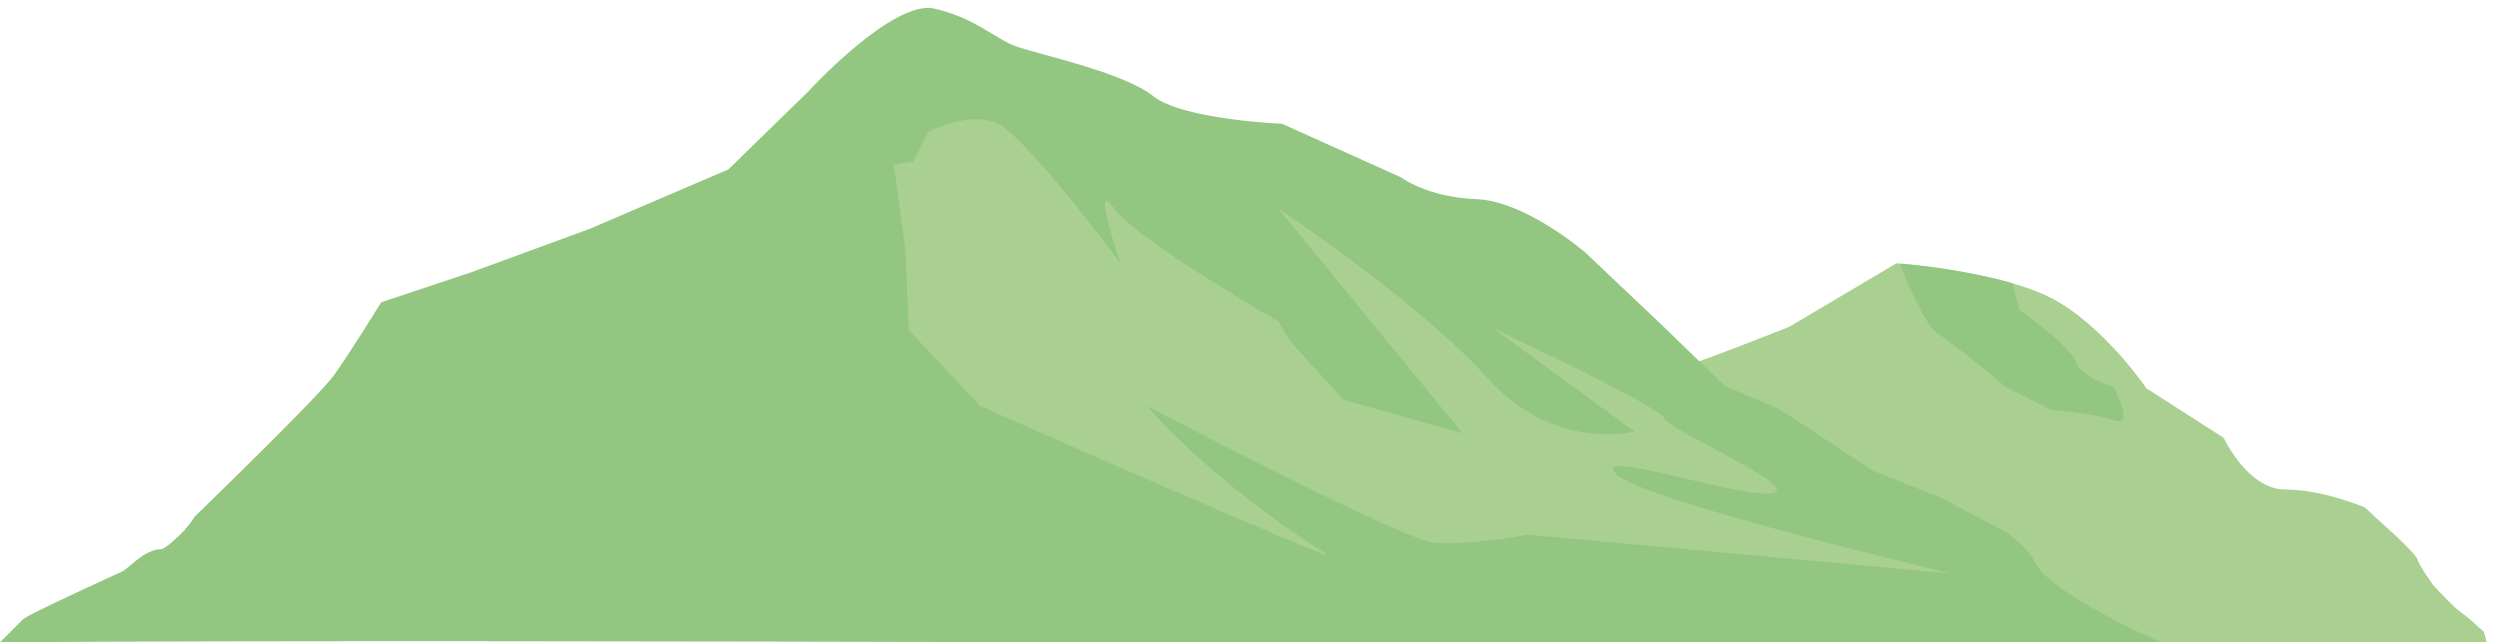 <?xml version="1.0" encoding="UTF-8"?><svg id="a" xmlns="http://www.w3.org/2000/svg" viewBox="0 0 1260 323.707"><path d="M1251.444,318.041c-1-.667-7-6.667-11-9.333-4-2.667-14-13.667-14-13.667,0,0-6.667-9-8-13-1.333-4-21.667-21.668-21.667-21.668l-2-1.998-3-2.668s-21-9-40-9-31-26-31-26l-38.982-25s-21.018-31-47.018-45-79-18-79-18l-54,32s-45,18-62,23-72,43-72,43v29.667l-7,68.668h493.667s-2-10.333-3-11Z" fill="#aad091"/><path d="M944.111,237.372l-47-31-28-12-32-31-38-36s-30-26-55-27-38-11-38-11l-60-27s-50-2-65-14-58-21-69-25-20-14-41-19-64,42-64,42l-40,39-70,30-60,22-45,15s-16,26-24,37-70,71-70,71c-1.102,2.053-4.007,5.64-5.556,7.294-1.639,1.75-9.197,9.126-11.375,9.117-8.18-.034-16.472,9.719-19.403,11.146-1.56.759-47.947,21.785-50.222,24.223-1.986,2.128-11.556,11.555-11.556,11.555,281.963-1.885,807.148,1.923,1089.111,0-1.649-.652-54.861-24.111-62.994-39.517-7.784-14.745-23.91-20.428-30.895-24.301-.65-.361-16.625-8.882-17.316-9.155-.767-.303-1.535-.607-2.302-.91-.921-.364-1.841-.728-2.762-1.092-9.577-3.786-19.154-7.573-28.731-11.359Z" fill="#92c681"/><path d="M983.333,289.047s-156.444-36.889-168.889-50.222c-12.444-13.333,62.667,12.444,78.667,9.778,16-2.667-52.444-32-54.222-37.778-1.778-5.778-86.222-45.333-86.222-45.333l71.111,52s-40.444,10.667-74.222-27.111c-33.778-37.778-105.333-85.333-105.333-85.333l92.889,113.333-60-16.889-27.111-29.778-5.778-9.778s-70.667-40.444-82.667-56.889c-12-16.444,3.111,27.556,3.111,27.556,0,0-48.889-66.222-63.556-71.111-14.667-4.889-33.333,4.889-33.333,4.889l-7.556,15.111-9.778,1.333,5.778,42.222.889,20,.889,21.333,36,38.222s187.326,82.849,173.778,74.222c-59.333-37.778-89.778-74.222-89.778-74.222,0,0,128,67.111,144.444,68.889,16.444,1.778,47.556-4,47.556-4l213.333,19.556Z" fill="#aad091"/><path d="M957.507,132.851s11.215,29.577,18.771,34.91c7.556,5.333,20.444,15.556,20.444,15.556l14.222,11.76,23.111,11.629s19.556,1.056,31.111,5.056c11.556,4,0-16.684,0-16.684,0,0-16.444-5.538-18.222-11.316s-12.889-15.111-12.889-15.111l-16.444-12.631-3.231-13.215s-24.435-7.377-56.873-9.954Z" fill="#92c681"/></svg>